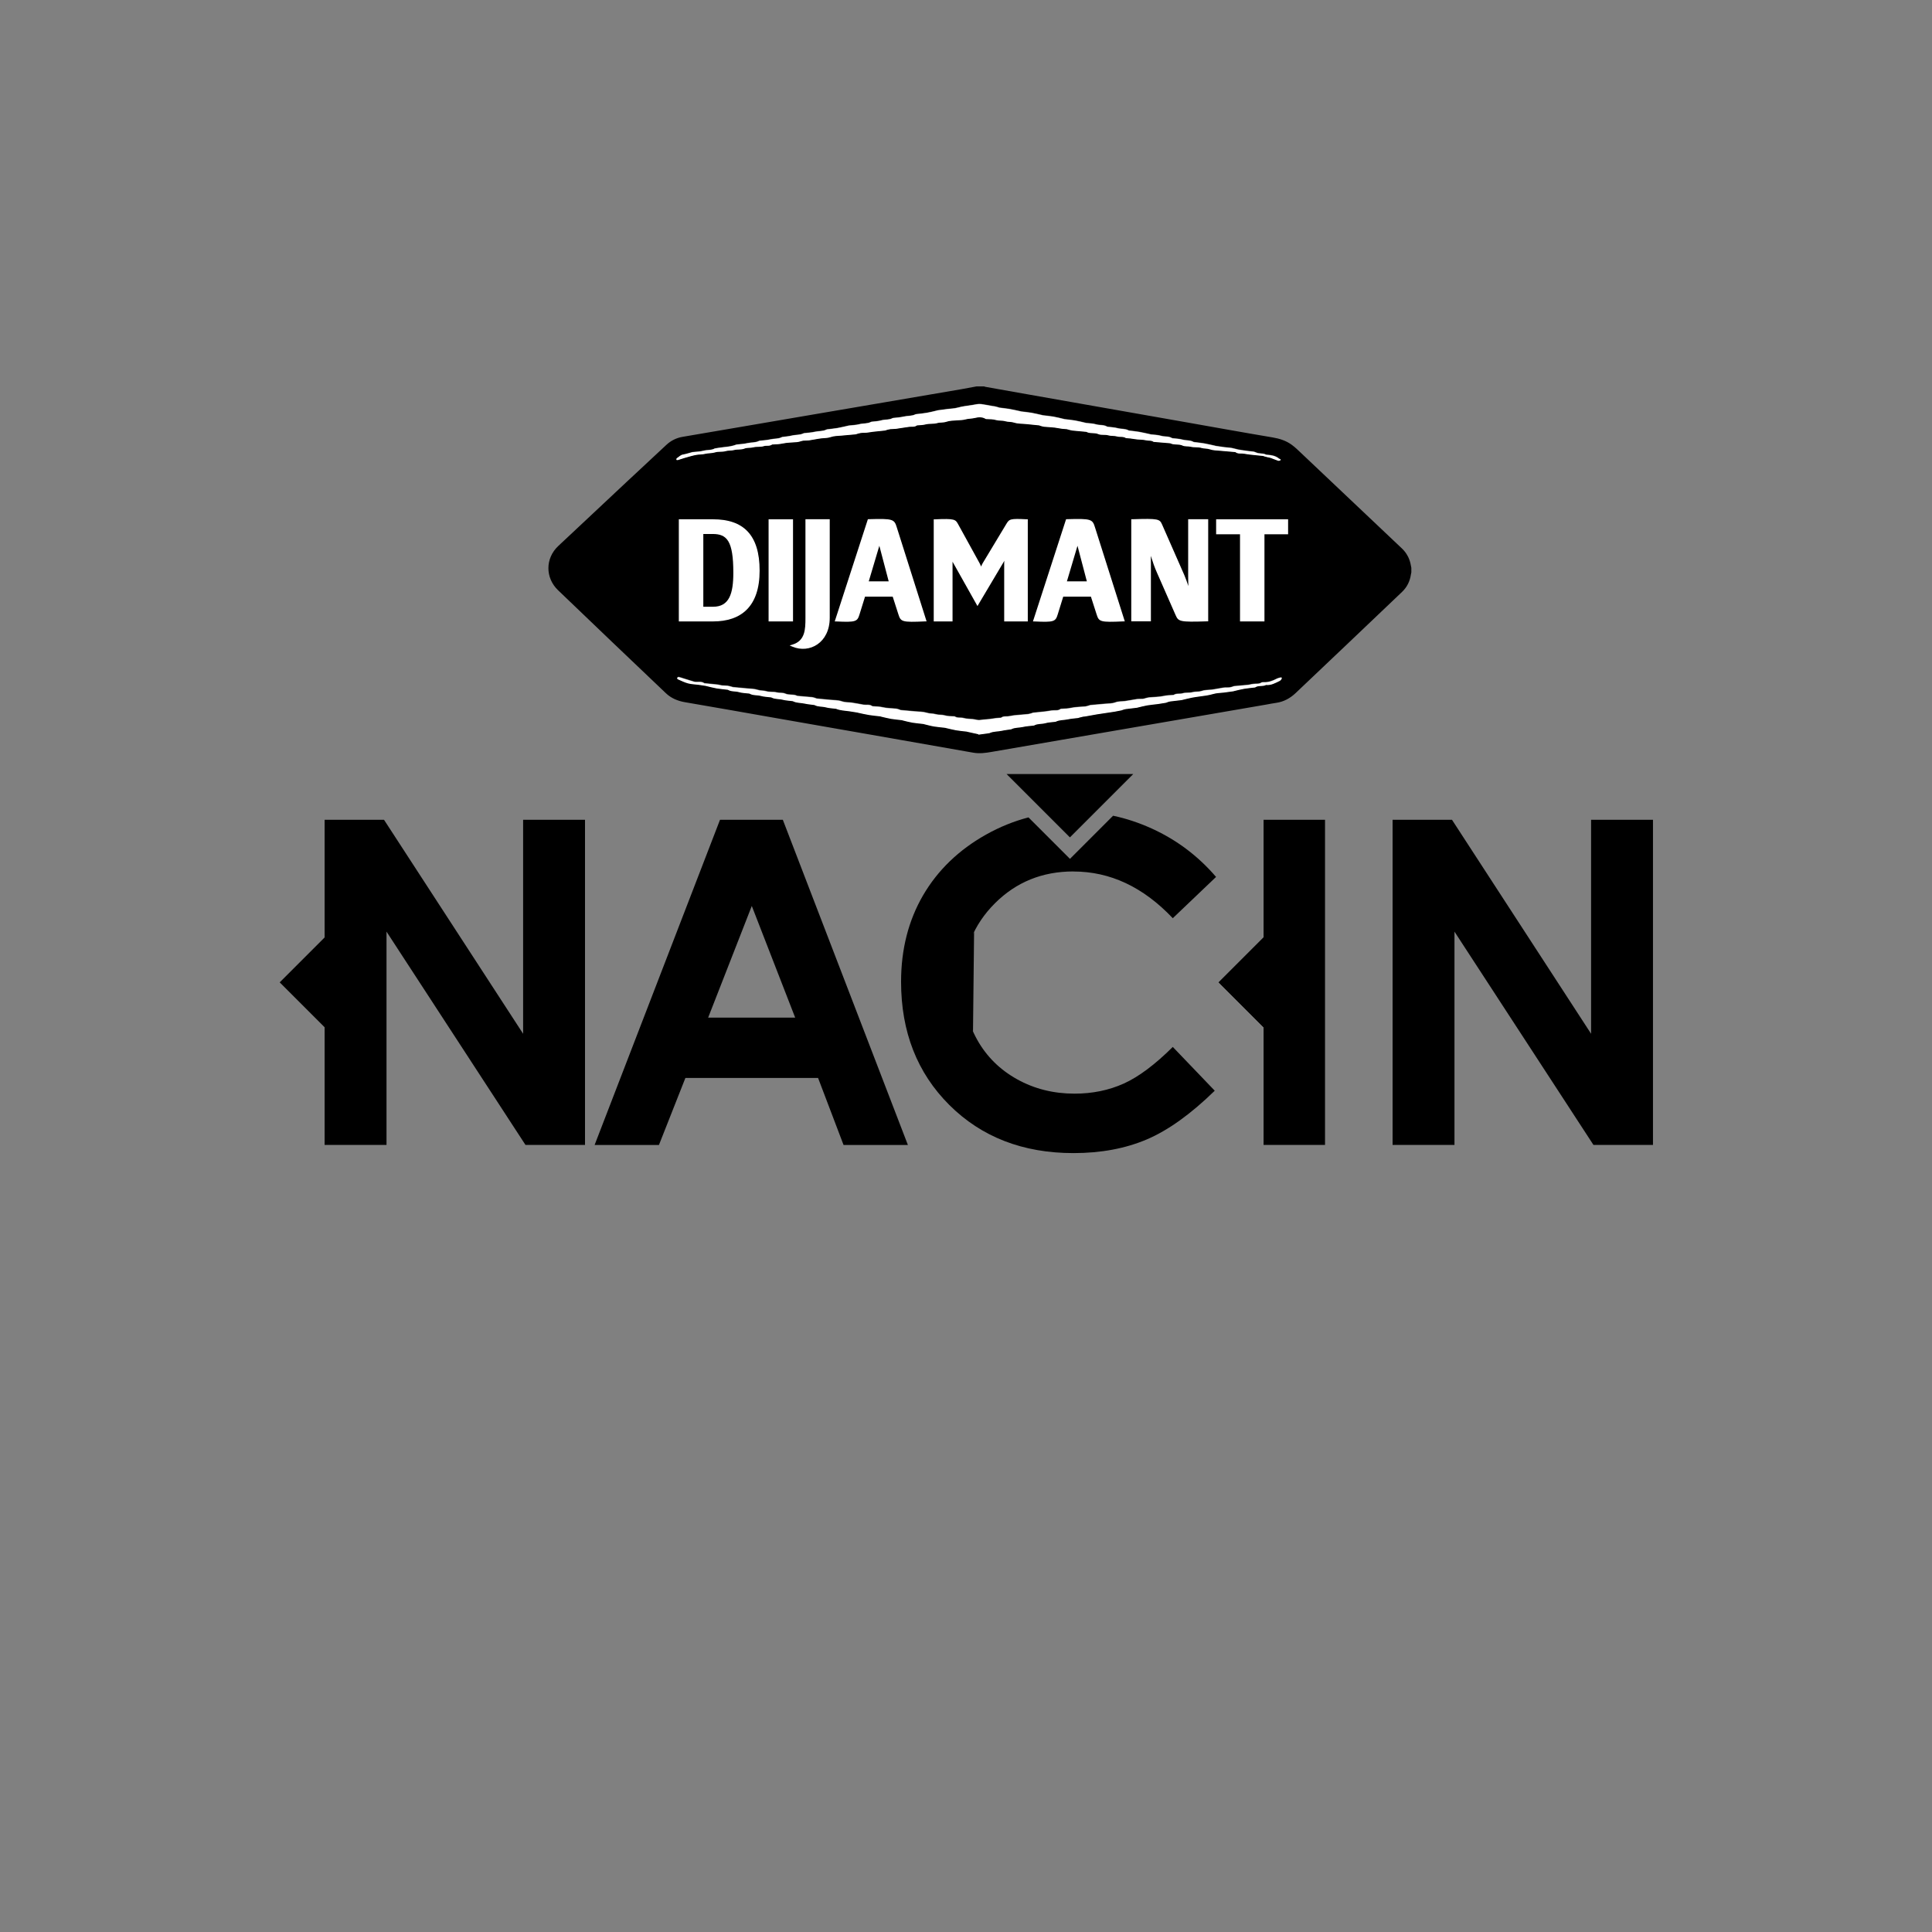 <svg width="200" height="200" viewBox="0 0 200 200" fill="none" xmlns="http://www.w3.org/2000/svg">
<rect x="0" y="0" width="200" height="200" fill="#808080" stroke="none"/>
<g clip-path="url(#clip0_979_696)">
<path d="M101.075 40C101.339 40 101.602 40 101.866 40C101.917 40.015 101.962 40.035 102.013 40.046C103.534 40.314 105.054 40.588 106.58 40.857C109.216 41.323 111.852 41.789 114.487 42.251C117.28 42.742 120.068 43.234 122.861 43.726C125.821 44.248 128.776 44.785 131.742 45.282C132.462 45.403 133.126 45.616 133.708 46.037C134.078 46.301 134.408 46.635 134.743 46.949C138.205 50.224 141.667 53.498 145.123 56.773C145.575 57.204 145.869 57.721 146.011 58.324C146.046 58.476 146.071 58.633 146.102 58.785V59.257C146.087 59.322 146.071 59.383 146.061 59.449C145.96 60.164 145.661 60.777 145.134 61.279C141.464 64.771 137.799 68.269 134.119 71.751C133.556 72.283 132.892 72.648 132.107 72.76C131.777 72.805 131.448 72.871 131.113 72.932C128.7 73.348 126.293 73.763 123.88 74.179C121.477 74.595 119.07 75.005 116.667 75.421C114.335 75.822 112.004 76.222 109.667 76.627C107.335 77.028 104.999 77.428 102.667 77.834C102.033 77.945 101.41 78.031 100.766 77.92C97.274 77.307 93.786 76.693 90.294 76.08C87.03 75.507 83.765 74.939 80.501 74.367C77.287 73.804 74.079 73.231 70.865 72.684C70.135 72.557 69.471 72.268 68.949 71.776C65.208 68.233 61.493 64.665 57.772 61.102C56.434 59.819 56.434 57.802 57.788 56.524C58.801 55.566 59.825 54.618 60.839 53.666C63.556 51.121 66.268 48.566 69 46.037C69.456 45.616 70.024 45.327 70.662 45.221C72.781 44.861 74.9 44.496 77.019 44.136C79.436 43.721 81.854 43.31 84.272 42.894C86.786 42.464 89.3 42.038 91.814 41.607C94.395 41.166 96.975 40.725 99.555 40.284C100.062 40.198 100.563 40.101 101.065 40.005L101.075 40ZM101.293 76.014C101.729 75.953 102.074 75.908 102.424 75.857C102.439 75.857 102.449 75.852 102.459 75.847C102.865 75.659 103.311 75.705 103.736 75.609C104.046 75.538 104.365 75.507 104.679 75.462C104.694 75.462 104.705 75.457 104.715 75.446C105.085 75.259 105.505 75.309 105.896 75.218C106.261 75.132 106.646 75.117 107.021 75.071C107.041 75.071 107.062 75.061 107.077 75.056C107.432 74.858 107.842 74.934 108.217 74.828C108.552 74.732 108.912 74.727 109.261 74.681C109.282 74.681 109.302 74.671 109.317 74.666C109.708 74.473 110.143 74.519 110.554 74.427C110.909 74.352 111.274 74.331 111.639 74.286C111.669 74.286 111.7 74.26 111.73 74.25C111.867 74.215 112.004 74.174 112.141 74.149C112.217 74.133 112.298 74.133 112.374 74.123C112.769 74.052 113.164 73.976 113.56 73.91C113.95 73.845 114.34 73.789 114.731 73.733C114.954 73.698 115.182 73.667 115.405 73.632C115.643 73.591 115.876 73.54 116.115 73.495C116.145 73.49 116.175 73.465 116.206 73.459C116.322 73.424 116.439 73.383 116.561 73.363C116.941 73.312 117.321 73.272 117.706 73.226C117.721 73.226 117.731 73.221 117.747 73.216C118.091 73.135 118.436 73.039 118.786 72.978C119.151 72.912 119.521 72.892 119.891 72.841C120.17 72.805 120.443 72.755 120.717 72.709C120.763 72.704 120.798 72.674 120.844 72.659C120.95 72.628 121.052 72.588 121.158 72.572C121.543 72.522 121.934 72.481 122.324 72.436C122.339 72.436 122.349 72.43 122.364 72.425C122.709 72.344 123.054 72.253 123.404 72.182C123.662 72.126 123.931 72.091 124.194 72.06C124.671 72 125.142 71.939 125.608 71.802C125.958 71.701 126.343 71.706 126.708 71.655C127.043 71.614 127.377 71.564 127.712 71.518C127.737 71.518 127.763 71.498 127.788 71.493C128.128 71.417 128.467 71.325 128.812 71.265C129.177 71.204 129.547 71.173 129.917 71.128C129.932 71.128 129.942 71.128 129.952 71.118C130.292 70.884 130.723 71.062 131.068 70.869C131.595 70.92 132.031 70.671 132.477 70.454C132.558 70.413 132.634 70.327 132.679 70.246C132.73 70.154 132.679 70.084 132.568 70.109C132.421 70.144 132.274 70.18 132.142 70.251C131.721 70.469 131.291 70.621 130.809 70.596C130.733 70.596 130.637 70.596 130.581 70.636C130.399 70.763 130.196 70.748 129.993 70.753C129.861 70.753 129.735 70.773 129.603 70.793C129.476 70.814 129.349 70.859 129.223 70.869C128.736 70.92 128.249 70.955 127.763 71.001C127.712 71.001 127.666 71.041 127.616 71.052C127.499 71.082 127.383 71.128 127.261 71.138C127.063 71.158 126.866 71.133 126.668 71.158C126.257 71.219 125.852 71.315 125.441 71.366C125.086 71.406 124.737 71.381 124.377 71.508C124.093 71.609 123.763 71.543 123.449 71.629C123.125 71.721 122.77 71.645 122.42 71.746C122.131 71.832 121.792 71.716 121.508 71.913C121.488 71.929 121.457 71.924 121.432 71.924C121.112 71.939 120.803 71.949 120.479 72.02C119.992 72.126 119.48 72.121 118.984 72.167C118.877 72.177 118.766 72.207 118.659 72.233C118.548 72.258 118.436 72.309 118.325 72.319C118.117 72.339 117.904 72.319 117.696 72.344C117.28 72.405 116.865 72.501 116.449 72.552C116.125 72.593 115.8 72.557 115.466 72.684C115.131 72.811 114.736 72.795 114.366 72.831C113.874 72.882 113.377 72.917 112.886 72.963C112.84 72.963 112.8 72.993 112.754 73.003C112.622 73.039 112.495 73.089 112.364 73.105C111.872 73.155 111.365 73.15 110.889 73.252C110.569 73.323 110.255 73.333 109.936 73.348C109.88 73.348 109.804 73.348 109.763 73.383C109.586 73.525 109.378 73.5 109.175 73.505C109.069 73.505 108.967 73.515 108.861 73.525C108.648 73.556 108.44 73.596 108.227 73.622C107.802 73.672 107.371 73.708 106.945 73.753C106.91 73.753 106.874 73.784 106.834 73.794C106.702 73.829 106.575 73.88 106.443 73.895C105.952 73.946 105.455 73.987 104.963 74.027C104.943 74.027 104.923 74.037 104.907 74.037C104.715 74.068 104.527 74.113 104.335 74.129C104.106 74.149 103.873 74.098 103.671 74.255C103.635 74.286 103.569 74.281 103.518 74.281C103.25 74.291 102.991 74.326 102.723 74.372C102.307 74.443 101.881 74.443 101.461 74.509C101.222 74.544 100.964 74.438 100.71 74.417C100.386 74.387 100.067 74.392 99.742 74.301C99.453 74.22 99.124 74.331 98.845 74.139C98.825 74.123 98.794 74.129 98.769 74.129C98.445 74.113 98.125 74.129 97.796 74.027C97.502 73.941 97.182 73.997 96.868 73.905C96.574 73.819 96.26 73.86 95.951 73.758C95.56 73.637 95.13 73.647 94.714 73.611C94.227 73.566 93.741 73.525 93.254 73.48C93.203 73.48 93.158 73.439 93.107 73.424C93.001 73.394 92.899 73.348 92.793 73.338C92.326 73.287 91.845 73.297 91.394 73.191C91.064 73.115 90.745 73.11 90.421 73.089C90.37 73.089 90.309 73.084 90.269 73.054C90.091 72.917 89.883 72.937 89.681 72.937C89.574 72.937 89.468 72.937 89.366 72.917C88.956 72.846 88.55 72.76 88.14 72.704C87.805 72.659 87.481 72.694 87.141 72.572C86.776 72.441 86.361 72.461 85.965 72.42C85.499 72.375 85.032 72.334 84.566 72.288C84.52 72.288 84.48 72.253 84.439 72.243C84.323 72.207 84.206 72.162 84.085 72.147C83.583 72.096 83.086 72.06 82.584 72.015C82.564 72.015 82.544 72.015 82.528 72.005C82.138 71.802 81.692 71.959 81.287 71.772C81.038 71.655 80.714 71.726 80.42 71.65C80.065 71.559 79.685 71.64 79.315 71.523C79.046 71.437 78.747 71.483 78.453 71.386C78.093 71.265 77.683 71.275 77.297 71.234C76.826 71.189 76.35 71.148 75.878 71.102C75.838 71.102 75.802 71.077 75.767 71.067C75.615 71.031 75.468 70.981 75.316 70.96C75.128 70.94 74.935 70.95 74.748 70.93C74.596 70.915 74.444 70.854 74.292 70.839C73.851 70.788 73.41 70.753 72.969 70.707C72.943 70.707 72.913 70.702 72.893 70.687C72.7 70.535 72.472 70.565 72.249 70.565C72.122 70.565 71.995 70.575 71.874 70.545C71.483 70.438 71.103 70.312 70.718 70.19C70.566 70.144 70.419 70.089 70.267 70.058C70.221 70.048 70.145 70.099 70.115 70.139C70.1 70.16 70.145 70.261 70.181 70.281C70.536 70.433 70.88 70.606 71.25 70.707C71.595 70.798 71.96 70.803 72.315 70.849C72.558 70.879 72.801 70.925 73.045 70.96C73.095 70.971 73.146 70.986 73.197 70.996C73.531 71.072 73.861 71.168 74.2 71.224C74.57 71.285 74.951 71.315 75.326 71.361C75.346 71.361 75.366 71.366 75.381 71.376C75.726 71.584 76.132 71.498 76.502 71.609C76.841 71.711 77.206 71.711 77.561 71.756C77.581 71.756 77.602 71.761 77.617 71.772C77.977 71.979 78.392 71.898 78.778 72.005C79.112 72.101 79.472 72.106 79.822 72.152C79.842 72.152 79.862 72.162 79.877 72.167C80.237 72.365 80.653 72.299 81.038 72.4C81.368 72.491 81.722 72.496 82.062 72.542C82.082 72.542 82.103 72.552 82.118 72.562C82.498 72.745 82.919 72.709 83.319 72.8C83.644 72.871 83.978 72.897 84.302 72.942C84.318 72.942 84.328 72.947 84.338 72.953C84.698 73.155 85.114 73.084 85.499 73.186C85.833 73.277 86.193 73.287 86.543 73.333C86.558 73.333 86.568 73.338 86.578 73.343C87.014 73.52 87.476 73.525 87.932 73.591C88.221 73.632 88.51 73.682 88.799 73.728C88.814 73.728 88.824 73.738 88.834 73.743C89.219 73.824 89.605 73.916 89.995 73.981C90.375 74.042 90.755 74.073 91.14 74.118C91.166 74.118 91.191 74.133 91.216 74.144C91.561 74.225 91.906 74.316 92.255 74.377C92.626 74.438 93.006 74.468 93.381 74.514C93.406 74.514 93.431 74.534 93.457 74.539C93.796 74.62 94.131 74.711 94.476 74.772C94.856 74.838 95.236 74.864 95.621 74.909C95.647 74.909 95.672 74.929 95.697 74.934C96.037 75.016 96.376 75.107 96.716 75.168C97.096 75.234 97.476 75.259 97.862 75.304C97.882 75.304 97.897 75.315 97.917 75.32C98.272 75.401 98.622 75.497 98.977 75.558C99.342 75.619 99.712 75.649 100.082 75.695C100.107 75.695 100.133 75.71 100.158 75.715C100.568 75.806 100.979 75.903 101.308 75.974L101.293 76.014ZM132.543 47.659C132.558 47.618 132.578 47.583 132.593 47.542C132.533 47.517 132.467 47.497 132.416 47.456C132.066 47.172 131.645 47.091 131.21 47.061C131.159 47.061 131.098 47.061 131.052 47.035C130.728 46.863 130.348 46.98 130.008 46.807C129.795 46.696 129.517 46.716 129.263 46.676C128.771 46.595 128.275 46.564 127.788 46.417C127.459 46.316 127.094 46.321 126.744 46.27C126.44 46.23 126.141 46.184 125.837 46.138C125.816 46.138 125.801 46.123 125.781 46.118C125.411 46.037 125.036 45.946 124.661 45.88C124.316 45.819 123.961 45.789 123.616 45.743C123.596 45.743 123.576 45.738 123.561 45.728C123.211 45.525 122.8 45.596 122.42 45.489C122.086 45.398 121.726 45.388 121.376 45.343C121.356 45.343 121.335 45.332 121.32 45.322C120.976 45.109 120.57 45.206 120.2 45.094C119.86 44.993 119.495 44.993 119.141 44.947C119.115 44.947 119.09 44.932 119.065 44.927C118.695 44.846 118.319 44.755 117.944 44.689C117.6 44.628 117.245 44.597 116.9 44.552C116.88 44.552 116.86 44.547 116.844 44.537C116.49 44.334 116.084 44.405 115.704 44.303C115.369 44.212 115.01 44.202 114.66 44.156C114.64 44.156 114.619 44.146 114.604 44.136C114.259 43.928 113.854 44.014 113.484 43.908C113.144 43.807 112.779 43.807 112.424 43.761C112.404 43.761 112.389 43.751 112.369 43.746C112.009 43.665 111.654 43.569 111.289 43.508C110.929 43.447 110.564 43.416 110.204 43.371C110.179 43.371 110.154 43.356 110.128 43.35C109.768 43.269 109.414 43.173 109.049 43.107C108.689 43.046 108.324 43.016 107.964 42.97C107.939 42.97 107.913 42.955 107.888 42.95C107.523 42.869 107.158 42.778 106.788 42.712C106.438 42.651 106.078 42.621 105.723 42.575C105.698 42.575 105.673 42.56 105.647 42.555C105.267 42.474 104.892 42.382 104.507 42.316C104.162 42.256 103.812 42.225 103.463 42.18C103.427 42.18 103.392 42.149 103.351 42.139C103.224 42.104 103.103 42.068 102.976 42.043C102.9 42.028 102.819 42.023 102.743 42.012C102.353 41.946 101.967 41.86 101.577 41.81C101.268 41.769 100.969 41.86 100.67 41.906C100.163 41.982 99.656 42.033 99.159 42.175C98.815 42.271 98.439 42.276 98.08 42.322C97.74 42.367 97.395 42.413 97.056 42.458C97.035 42.458 97.02 42.474 97 42.479C96.655 42.56 96.311 42.651 95.961 42.712C95.591 42.778 95.211 42.808 94.836 42.854C94.815 42.854 94.795 42.864 94.78 42.869C94.4 43.067 93.964 43.006 93.563 43.102C93.203 43.188 92.828 43.203 92.463 43.249C92.443 43.249 92.423 43.259 92.408 43.264C92.048 43.467 91.632 43.381 91.247 43.492C90.922 43.589 90.568 43.594 90.223 43.639C90.203 43.639 90.182 43.65 90.167 43.66C89.797 43.857 89.376 43.786 88.986 43.888C88.626 43.984 88.241 43.989 87.866 44.035C87.846 44.035 87.83 44.045 87.81 44.05C87.445 44.131 87.08 44.222 86.71 44.288C86.361 44.349 86.001 44.38 85.646 44.425C85.62 44.425 85.595 44.435 85.57 44.445C85.19 44.643 84.754 44.582 84.353 44.678C83.993 44.765 83.618 44.775 83.253 44.821C83.233 44.821 83.213 44.831 83.198 44.836C82.812 45.028 82.381 44.972 81.981 45.069C81.662 45.15 81.327 45.165 80.998 45.216C80.982 45.216 80.972 45.221 80.962 45.226C80.582 45.429 80.151 45.368 79.746 45.464C79.386 45.55 79.011 45.56 78.646 45.606C78.625 45.606 78.605 45.616 78.59 45.621C78.21 45.819 77.779 45.758 77.373 45.855C77.013 45.941 76.638 45.951 76.273 45.996C76.253 45.996 76.233 46.007 76.218 46.012C75.827 46.164 75.417 46.219 75.001 46.26C74.677 46.29 74.358 46.351 74.033 46.397C74.018 46.397 74.008 46.402 73.998 46.407C73.643 46.61 73.232 46.539 72.857 46.635C72.482 46.736 72.082 46.736 71.696 46.782C71.681 46.782 71.671 46.787 71.656 46.792C71.341 46.873 71.032 46.98 70.718 47.035C70.444 47.081 70.282 47.294 70.069 47.421C70.034 47.441 70.039 47.522 70.029 47.578C70.079 47.588 70.13 47.613 70.176 47.598C70.414 47.527 70.647 47.441 70.885 47.375C71.286 47.264 71.681 47.137 72.087 47.061C72.386 47.005 72.69 47.035 72.999 46.954C73.339 46.868 73.698 46.914 74.053 46.797C74.393 46.691 74.773 46.782 75.138 46.671C75.412 46.59 75.711 46.635 76.005 46.559C76.355 46.463 76.735 46.559 77.1 46.402C77.363 46.295 77.683 46.361 77.987 46.28C78.342 46.189 78.722 46.27 79.092 46.154C79.355 46.072 79.67 46.184 79.928 45.996C79.959 45.976 80.004 45.981 80.045 45.981C80.369 45.966 80.688 45.956 81.018 45.885C81.504 45.779 82.016 45.783 82.513 45.738C82.615 45.728 82.716 45.702 82.817 45.677C82.934 45.647 83.05 45.601 83.172 45.586C83.375 45.566 83.583 45.586 83.78 45.555C84.206 45.495 84.622 45.398 85.048 45.348C85.367 45.307 85.686 45.332 86.011 45.216C86.355 45.094 86.756 45.104 87.131 45.064C87.618 45.013 88.104 44.978 88.591 44.932C88.636 44.932 88.677 44.902 88.723 44.891C88.859 44.856 88.996 44.81 89.133 44.79C89.321 44.77 89.513 44.785 89.706 44.765C89.929 44.744 90.152 44.694 90.38 44.668C90.801 44.618 91.222 44.582 91.642 44.537C91.678 44.537 91.713 44.506 91.754 44.496C91.896 44.461 92.038 44.415 92.185 44.395C92.372 44.374 92.565 44.395 92.752 44.364C93.213 44.303 93.675 44.212 94.136 44.156C94.4 44.126 94.678 44.202 94.917 44.02C94.942 43.999 94.993 43.999 95.033 43.999C95.312 43.989 95.586 43.969 95.865 43.898C96.24 43.807 96.64 43.883 97.03 43.771C97.335 43.685 97.664 43.746 97.988 43.629C98.343 43.503 98.744 43.513 99.124 43.482C99.397 43.457 99.661 43.467 99.94 43.391C100.264 43.3 100.614 43.32 100.954 43.234C101.293 43.148 101.699 43.117 102.043 43.335C102.079 43.356 102.135 43.356 102.18 43.356C102.5 43.371 102.814 43.356 103.133 43.457C103.432 43.548 103.762 43.482 104.081 43.579C104.37 43.665 104.684 43.619 104.999 43.721C105.399 43.847 105.845 43.827 106.276 43.873C106.712 43.918 107.143 43.959 107.579 44.004C107.614 44.004 107.65 44.035 107.69 44.045C107.822 44.08 107.949 44.131 108.08 44.146C108.572 44.197 109.079 44.192 109.555 44.293C109.844 44.354 110.123 44.374 110.407 44.395C110.463 44.395 110.519 44.425 110.579 44.435C110.731 44.471 110.878 44.521 111.03 44.542C111.502 44.592 111.978 44.633 112.45 44.673C112.465 44.673 112.475 44.673 112.49 44.684C112.87 44.891 113.306 44.734 113.712 44.912C114.016 45.049 114.401 44.932 114.751 45.038C115.035 45.125 115.354 45.059 115.658 45.155C115.947 45.241 116.287 45.13 116.571 45.322C116.586 45.332 116.611 45.327 116.626 45.327C116.905 45.343 117.179 45.368 117.458 45.424C117.863 45.505 118.289 45.464 118.7 45.56C118.928 45.616 119.186 45.54 119.404 45.697C119.45 45.733 119.531 45.723 119.597 45.728C120.104 45.773 120.611 45.814 121.117 45.855C121.138 45.855 121.158 45.855 121.173 45.865C121.569 46.067 122.025 45.905 122.435 46.098C122.679 46.209 122.993 46.143 123.282 46.219C123.642 46.311 124.032 46.23 124.407 46.346C124.671 46.427 124.96 46.382 125.249 46.483C125.588 46.605 125.978 46.6 126.349 46.635C126.85 46.686 127.347 46.721 127.849 46.767C127.874 46.767 127.905 46.767 127.925 46.787C128.123 46.949 128.361 46.909 128.589 46.919C128.675 46.919 128.761 46.929 128.842 46.944C129.045 46.975 129.253 47.015 129.456 47.035C129.897 47.086 130.338 47.122 130.779 47.172C130.824 47.172 130.865 47.208 130.905 47.218C131.032 47.254 131.154 47.284 131.28 47.314C131.377 47.34 131.473 47.35 131.564 47.38C131.823 47.477 132.076 47.583 132.335 47.669C132.396 47.689 132.482 47.644 132.558 47.629L132.543 47.659Z" fill="black"/>
<path d="M101.294 76.014C100.964 75.938 100.554 75.847 100.143 75.756C100.118 75.751 100.092 75.741 100.067 75.736C99.697 75.69 99.327 75.665 98.962 75.599C98.607 75.538 98.257 75.442 97.903 75.361C97.882 75.361 97.867 75.345 97.847 75.345C97.467 75.3 97.081 75.269 96.701 75.209C96.356 75.153 96.022 75.056 95.682 74.975C95.657 74.97 95.632 74.955 95.606 74.95C95.226 74.904 94.841 74.874 94.461 74.813C94.116 74.757 93.782 74.661 93.442 74.58C93.417 74.575 93.391 74.56 93.366 74.555C92.991 74.509 92.616 74.479 92.241 74.418C91.891 74.357 91.546 74.266 91.201 74.185C91.176 74.18 91.151 74.164 91.126 74.159C90.745 74.114 90.36 74.083 89.98 74.022C89.59 73.962 89.21 73.865 88.819 73.784C88.804 73.784 88.794 73.774 88.784 73.769C88.495 73.723 88.206 73.673 87.917 73.632C87.461 73.566 86.999 73.561 86.564 73.384C86.553 73.384 86.538 73.374 86.528 73.374C86.178 73.328 85.823 73.318 85.484 73.227C85.099 73.125 84.683 73.191 84.323 72.993C84.313 72.988 84.298 72.983 84.288 72.983C83.958 72.938 83.624 72.912 83.304 72.841C82.904 72.75 82.483 72.791 82.103 72.603C82.088 72.593 82.067 72.588 82.047 72.583C81.708 72.537 81.353 72.527 81.023 72.441C80.638 72.34 80.228 72.405 79.862 72.208C79.847 72.198 79.827 72.192 79.807 72.192C79.457 72.147 79.097 72.142 78.763 72.046C78.377 71.939 77.962 72.02 77.602 71.812C77.587 71.802 77.566 71.797 77.546 71.797C77.191 71.751 76.821 71.751 76.487 71.65C76.117 71.539 75.711 71.625 75.367 71.417C75.351 71.407 75.331 71.402 75.311 71.402C74.936 71.356 74.561 71.326 74.185 71.265C73.846 71.209 73.516 71.113 73.182 71.037C73.131 71.027 73.08 71.006 73.03 71.001C72.786 70.961 72.543 70.92 72.3 70.89C71.945 70.844 71.58 70.839 71.235 70.748C70.865 70.652 70.521 70.474 70.166 70.322C70.125 70.307 70.085 70.206 70.1 70.18C70.13 70.135 70.206 70.089 70.252 70.099C70.404 70.129 70.551 70.185 70.703 70.231C71.088 70.347 71.474 70.474 71.859 70.586C71.975 70.616 72.107 70.606 72.234 70.606C72.457 70.606 72.685 70.581 72.878 70.728C72.898 70.743 72.928 70.748 72.954 70.748C73.395 70.793 73.836 70.829 74.277 70.88C74.429 70.895 74.581 70.956 74.733 70.971C74.92 70.991 75.113 70.976 75.301 71.001C75.453 71.022 75.6 71.067 75.752 71.108C75.787 71.118 75.828 71.138 75.863 71.143C76.335 71.189 76.811 71.229 77.282 71.275C77.673 71.316 78.078 71.305 78.438 71.427C78.732 71.528 79.026 71.483 79.3 71.564C79.67 71.681 80.055 71.594 80.405 71.691C80.699 71.767 81.018 71.696 81.272 71.812C81.677 72 82.128 71.843 82.513 72.046C82.529 72.056 82.554 72.056 82.569 72.056C83.071 72.096 83.568 72.137 84.07 72.187C84.191 72.198 84.303 72.248 84.424 72.284C84.47 72.299 84.511 72.324 84.551 72.329C85.017 72.375 85.484 72.415 85.95 72.461C86.346 72.502 86.761 72.481 87.126 72.613C87.466 72.735 87.795 72.704 88.125 72.745C88.535 72.801 88.941 72.887 89.351 72.958C89.453 72.973 89.559 72.973 89.666 72.978C89.868 72.978 90.076 72.963 90.254 73.095C90.289 73.125 90.355 73.125 90.406 73.13C90.73 73.15 91.049 73.15 91.379 73.232C91.83 73.338 92.312 73.328 92.778 73.379C92.884 73.389 92.991 73.434 93.092 73.465C93.143 73.48 93.189 73.516 93.239 73.52C93.726 73.566 94.212 73.607 94.699 73.652C95.115 73.693 95.546 73.678 95.936 73.799C96.25 73.901 96.564 73.86 96.853 73.946C97.168 74.038 97.487 73.982 97.781 74.068C98.105 74.164 98.43 74.149 98.754 74.169C98.779 74.169 98.815 74.169 98.83 74.18C99.109 74.372 99.438 74.261 99.727 74.342C100.052 74.433 100.371 74.428 100.695 74.458C100.949 74.479 101.207 74.59 101.446 74.549C101.866 74.484 102.292 74.484 102.708 74.413C102.971 74.367 103.235 74.332 103.504 74.321C103.554 74.321 103.62 74.321 103.656 74.296C103.858 74.139 104.092 74.185 104.32 74.169C104.512 74.154 104.705 74.109 104.892 74.078C104.913 74.078 104.933 74.068 104.948 74.068C105.44 74.022 105.937 73.987 106.428 73.936C106.56 73.921 106.692 73.87 106.819 73.835C106.854 73.825 106.89 73.799 106.93 73.794C107.356 73.749 107.787 73.708 108.213 73.662C108.425 73.637 108.633 73.597 108.846 73.566C108.948 73.551 109.054 73.546 109.16 73.546C109.363 73.541 109.571 73.566 109.748 73.424C109.789 73.394 109.86 73.394 109.921 73.389C110.24 73.374 110.554 73.363 110.874 73.292C111.355 73.186 111.857 73.196 112.349 73.145C112.48 73.13 112.612 73.08 112.739 73.044C112.785 73.034 112.825 73.004 112.871 73.004C113.362 72.958 113.859 72.922 114.351 72.872C114.721 72.836 115.111 72.852 115.451 72.725C115.785 72.598 116.105 72.633 116.434 72.593C116.85 72.537 117.265 72.441 117.681 72.385C117.889 72.355 118.102 72.38 118.31 72.36C118.421 72.35 118.533 72.304 118.644 72.274C118.751 72.248 118.857 72.218 118.969 72.208C119.47 72.162 119.977 72.167 120.464 72.061C120.783 71.99 121.098 71.98 121.417 71.964C121.442 71.964 121.478 71.964 121.493 71.954C121.777 71.762 122.116 71.878 122.405 71.787C122.75 71.681 123.105 71.757 123.434 71.67C123.749 71.584 124.078 71.65 124.362 71.549C124.717 71.422 125.071 71.447 125.426 71.407C125.837 71.356 126.242 71.255 126.653 71.199C126.846 71.169 127.048 71.199 127.246 71.179C127.368 71.169 127.484 71.123 127.601 71.093C127.652 71.077 127.697 71.047 127.748 71.042C128.234 70.996 128.721 70.956 129.208 70.91C129.334 70.895 129.461 70.854 129.588 70.834C129.715 70.814 129.846 70.799 129.978 70.793C130.181 70.793 130.384 70.804 130.566 70.677C130.622 70.636 130.718 70.636 130.794 70.636C131.276 70.662 131.707 70.51 132.127 70.292C132.259 70.221 132.411 70.185 132.553 70.15C132.66 70.124 132.715 70.195 132.665 70.287C132.619 70.368 132.548 70.454 132.462 70.495C132.016 70.712 131.58 70.966 131.053 70.91C130.703 71.103 130.277 70.925 129.938 71.159C129.927 71.163 129.912 71.169 129.902 71.169C129.532 71.214 129.162 71.245 128.797 71.305C128.452 71.366 128.113 71.453 127.773 71.534C127.748 71.539 127.722 71.554 127.697 71.559C127.363 71.605 127.028 71.655 126.694 71.696C126.323 71.741 125.943 71.736 125.594 71.843C125.127 71.98 124.656 72.04 124.179 72.101C123.916 72.137 123.652 72.172 123.389 72.223C123.039 72.294 122.699 72.385 122.35 72.466C122.334 72.466 122.324 72.476 122.309 72.476C121.919 72.522 121.533 72.562 121.143 72.613C121.037 72.628 120.93 72.669 120.829 72.699C120.783 72.715 120.748 72.745 120.702 72.75C120.428 72.796 120.15 72.841 119.876 72.882C119.506 72.933 119.136 72.958 118.771 73.019C118.421 73.08 118.076 73.176 117.732 73.257C117.717 73.257 117.706 73.267 117.691 73.267C117.311 73.313 116.926 73.353 116.546 73.404C116.424 73.419 116.307 73.465 116.191 73.5C116.16 73.51 116.13 73.531 116.1 73.536C115.861 73.581 115.628 73.632 115.39 73.673C115.167 73.713 114.944 73.739 114.716 73.774C114.326 73.835 113.935 73.891 113.545 73.951C113.15 74.017 112.754 74.093 112.359 74.164C112.283 74.18 112.202 74.174 112.126 74.19C111.989 74.22 111.852 74.255 111.715 74.291C111.685 74.301 111.654 74.321 111.624 74.326C111.264 74.372 110.894 74.392 110.539 74.468C110.129 74.56 109.693 74.514 109.302 74.707C109.287 74.717 109.267 74.722 109.247 74.722C108.897 74.767 108.537 74.773 108.202 74.869C107.827 74.975 107.417 74.899 107.062 75.097C107.047 75.107 107.026 75.112 107.006 75.112C106.631 75.158 106.251 75.173 105.881 75.259C105.491 75.35 105.07 75.3 104.7 75.487C104.69 75.492 104.674 75.497 104.664 75.502C104.35 75.553 104.031 75.579 103.722 75.65C103.301 75.746 102.85 75.7 102.444 75.888C102.434 75.893 102.419 75.898 102.409 75.898C102.059 75.944 101.714 75.994 101.278 76.055L101.294 76.014Z" fill="white"/>
<path d="M132.543 47.659C132.467 47.674 132.386 47.72 132.32 47.7C132.061 47.614 131.808 47.502 131.549 47.411C131.458 47.375 131.362 47.365 131.265 47.345C131.139 47.315 131.012 47.284 130.89 47.249C130.845 47.239 130.804 47.208 130.764 47.203C130.323 47.157 129.882 47.117 129.441 47.066C129.233 47.046 129.03 47.005 128.827 46.975C128.741 46.965 128.66 46.955 128.574 46.95C128.346 46.944 128.113 46.98 127.91 46.818C127.89 46.803 127.859 46.803 127.834 46.797C127.332 46.752 126.835 46.716 126.334 46.666C125.963 46.63 125.578 46.635 125.234 46.514C124.945 46.412 124.656 46.458 124.392 46.377C124.017 46.26 123.627 46.341 123.267 46.25C122.978 46.179 122.664 46.245 122.42 46.128C122.01 45.936 121.554 46.098 121.158 45.895C121.143 45.885 121.118 45.885 121.102 45.885C120.596 45.845 120.089 45.799 119.582 45.758C119.516 45.753 119.435 45.758 119.389 45.728C119.171 45.571 118.918 45.647 118.685 45.591C118.274 45.49 117.848 45.53 117.443 45.454C117.164 45.398 116.89 45.378 116.611 45.358C116.591 45.358 116.566 45.358 116.556 45.353C116.272 45.16 115.932 45.272 115.643 45.186C115.334 45.094 115.02 45.155 114.736 45.069C114.386 44.963 113.996 45.074 113.697 44.942C113.291 44.76 112.85 44.922 112.475 44.714C112.465 44.709 112.45 44.709 112.435 44.704C111.963 44.658 111.487 44.623 111.015 44.572C110.863 44.557 110.716 44.501 110.564 44.466C110.509 44.451 110.453 44.425 110.392 44.425C110.108 44.41 109.824 44.385 109.54 44.324C109.059 44.223 108.557 44.228 108.065 44.177C107.934 44.162 107.807 44.111 107.675 44.076C107.64 44.065 107.604 44.04 107.564 44.035C107.128 43.989 106.697 43.949 106.261 43.903C105.835 43.858 105.384 43.883 104.984 43.751C104.669 43.65 104.355 43.695 104.066 43.609C103.747 43.513 103.417 43.574 103.118 43.488C102.799 43.391 102.485 43.401 102.165 43.386C102.12 43.386 102.064 43.386 102.028 43.366C101.684 43.148 101.278 43.178 100.939 43.265C100.599 43.351 100.249 43.33 99.925 43.422C99.651 43.503 99.382 43.488 99.109 43.513C98.729 43.548 98.323 43.538 97.973 43.66C97.649 43.776 97.32 43.711 97.015 43.802C96.625 43.913 96.225 43.837 95.85 43.929C95.571 43.995 95.297 44.02 95.018 44.03C94.978 44.03 94.932 44.03 94.902 44.05C94.663 44.233 94.385 44.152 94.121 44.187C93.66 44.243 93.198 44.334 92.737 44.395C92.55 44.42 92.357 44.4 92.17 44.425C92.023 44.441 91.881 44.491 91.739 44.527C91.703 44.537 91.668 44.562 91.627 44.567C91.207 44.613 90.786 44.653 90.365 44.699C90.142 44.724 89.919 44.775 89.691 44.795C89.503 44.816 89.311 44.795 89.118 44.821C88.981 44.836 88.844 44.887 88.707 44.922C88.662 44.932 88.621 44.958 88.576 44.963C88.089 45.008 87.603 45.044 87.116 45.094C86.741 45.13 86.346 45.12 85.996 45.246C85.671 45.363 85.352 45.338 85.033 45.378C84.607 45.429 84.191 45.525 83.765 45.586C83.563 45.617 83.36 45.596 83.157 45.617C83.035 45.627 82.924 45.677 82.802 45.708C82.701 45.733 82.6 45.758 82.498 45.769C81.996 45.814 81.49 45.809 81.003 45.916C80.673 45.986 80.359 45.997 80.03 46.012C79.989 46.012 79.944 46.007 79.913 46.027C79.655 46.215 79.34 46.098 79.077 46.184C78.707 46.301 78.327 46.215 77.972 46.311C77.673 46.392 77.348 46.326 77.085 46.433C76.715 46.585 76.34 46.493 75.99 46.59C75.696 46.671 75.392 46.62 75.123 46.701C74.758 46.813 74.378 46.721 74.038 46.828C73.683 46.94 73.319 46.899 72.984 46.985C72.675 47.066 72.371 47.036 72.072 47.092C71.666 47.168 71.266 47.294 70.87 47.406C70.632 47.472 70.399 47.563 70.161 47.629C70.12 47.639 70.064 47.614 70.014 47.608C70.029 47.553 70.024 47.472 70.054 47.451C70.267 47.32 70.429 47.112 70.703 47.066C71.022 47.01 71.332 46.909 71.641 46.823C71.656 46.823 71.666 46.818 71.681 46.813C72.072 46.767 72.467 46.767 72.842 46.666C73.222 46.564 73.628 46.635 73.983 46.438C73.993 46.433 74.008 46.428 74.018 46.428C74.337 46.382 74.662 46.321 74.986 46.291C75.402 46.25 75.812 46.194 76.203 46.042C76.223 46.037 76.238 46.027 76.258 46.027C76.629 45.981 77.004 45.971 77.358 45.885C77.764 45.789 78.195 45.85 78.575 45.652C78.59 45.642 78.61 45.637 78.631 45.637C79.001 45.591 79.376 45.581 79.731 45.495C80.136 45.398 80.567 45.459 80.947 45.257C80.957 45.252 80.972 45.246 80.983 45.246C81.312 45.201 81.647 45.181 81.966 45.099C82.366 44.998 82.802 45.059 83.183 44.866C83.198 44.856 83.218 44.851 83.238 44.851C83.608 44.806 83.983 44.795 84.338 44.709C84.744 44.613 85.175 44.674 85.555 44.476C85.575 44.466 85.605 44.461 85.631 44.456C85.986 44.41 86.346 44.38 86.695 44.319C87.065 44.253 87.43 44.162 87.795 44.081C87.815 44.081 87.831 44.065 87.851 44.065C88.226 44.02 88.611 44.015 88.971 43.918C89.361 43.817 89.782 43.888 90.152 43.69C90.167 43.68 90.188 43.675 90.208 43.67C90.547 43.624 90.902 43.619 91.232 43.523C91.617 43.411 92.033 43.498 92.393 43.295C92.408 43.285 92.428 43.28 92.448 43.28C92.818 43.234 93.194 43.219 93.548 43.133C93.954 43.036 94.385 43.097 94.765 42.9C94.78 42.889 94.8 42.884 94.821 42.884C95.196 42.839 95.571 42.808 95.946 42.742C96.296 42.682 96.64 42.59 96.985 42.509C97.005 42.509 97.02 42.494 97.041 42.489C97.38 42.443 97.725 42.398 98.065 42.352C98.424 42.306 98.8 42.306 99.144 42.205C99.641 42.063 100.148 42.018 100.655 41.937C100.959 41.891 101.258 41.8 101.562 41.84C101.952 41.891 102.343 41.977 102.728 42.043C102.804 42.058 102.885 42.058 102.961 42.073C103.088 42.104 103.209 42.134 103.336 42.17C103.372 42.18 103.407 42.205 103.448 42.21C103.797 42.256 104.147 42.291 104.492 42.347C104.872 42.413 105.252 42.504 105.632 42.585C105.658 42.59 105.683 42.606 105.708 42.606C106.063 42.651 106.423 42.682 106.773 42.742C107.143 42.808 107.508 42.9 107.873 42.981C107.898 42.986 107.923 42.996 107.949 43.001C108.309 43.047 108.674 43.077 109.034 43.138C109.399 43.199 109.753 43.295 110.113 43.381C110.139 43.386 110.164 43.396 110.189 43.401C110.549 43.447 110.914 43.477 111.274 43.538C111.634 43.599 111.994 43.695 112.354 43.776C112.374 43.776 112.389 43.792 112.409 43.792C112.764 43.837 113.134 43.837 113.469 43.939C113.839 44.05 114.244 43.964 114.589 44.167C114.604 44.177 114.625 44.182 114.645 44.187C114.995 44.233 115.349 44.243 115.689 44.334C116.064 44.435 116.475 44.37 116.829 44.567C116.845 44.577 116.865 44.582 116.885 44.582C117.235 44.628 117.585 44.658 117.929 44.719C118.304 44.785 118.675 44.876 119.05 44.958C119.075 44.963 119.1 44.978 119.126 44.978C119.48 45.023 119.85 45.023 120.185 45.125C120.555 45.236 120.961 45.145 121.305 45.353C121.32 45.363 121.341 45.368 121.361 45.373C121.711 45.419 122.071 45.424 122.405 45.52C122.78 45.622 123.191 45.551 123.546 45.758C123.561 45.769 123.581 45.774 123.601 45.774C123.951 45.819 124.301 45.85 124.646 45.91C125.021 45.976 125.391 46.068 125.766 46.149C125.786 46.149 125.801 46.164 125.822 46.169C126.126 46.215 126.425 46.26 126.729 46.301C127.079 46.346 127.439 46.341 127.773 46.448C128.26 46.6 128.756 46.63 129.248 46.706C129.496 46.747 129.78 46.727 129.993 46.838C130.333 47.016 130.713 46.899 131.037 47.066C131.083 47.092 131.139 47.087 131.195 47.092C131.63 47.117 132.046 47.198 132.401 47.487C132.452 47.527 132.517 47.543 132.578 47.573C132.558 47.614 132.543 47.649 132.528 47.69L132.543 47.659Z" fill="white"/>
<path d="M101.131 72.866L71.854 68.892C71.737 68.867 70.83 68.486 70.728 68.421L59.861 60.376C59.41 60.011 59.156 59.52 59.161 58.998C59.161 58.475 59.42 57.984 59.881 57.619L70.743 49.747C70.845 49.676 71.742 49.306 71.859 49.286L101.146 45.413C101.146 45.413 101.744 45.413 101.775 45.413L131.058 49.417C131.174 49.443 132.066 49.818 132.168 49.884L142.969 57.791C143.42 58.156 143.674 58.643 143.674 59.165C143.674 59.687 143.426 60.173 142.964 60.544L132.168 68.492C132.066 68.562 131.159 68.943 131.037 68.963C131.037 68.963 101.755 72.866 101.75 72.866C101.724 72.866 101.638 72.866 101.542 72.866C101.369 72.866 101.162 72.866 101.131 72.866Z" fill="black"/>
<path d="M73.816 64.33H70.272V53.757H73.816C76.938 53.757 78.636 55.349 78.636 59.074C78.636 62.8 76.715 64.33 73.816 64.33ZM73.775 55.278H72.807V62.81H73.821C75.498 62.81 75.914 61.441 75.914 59.297C75.914 56.002 75.265 55.278 73.78 55.278H73.775Z" fill="white"/>
<path d="M82.093 53.757H79.564V64.33H82.093V53.757Z" fill="white"/>
<path d="M83.38 63.956V53.752H85.894V63.956C85.894 66.551 83.791 67.681 82.042 66.946L81.743 66.819L82.052 66.723C83.345 66.318 83.38 65.162 83.38 63.956Z" fill="white"/>
<path d="M89.549 61.761L88.976 63.606C88.748 64.346 88.606 64.432 86.558 64.331H86.411L89.843 53.747H89.919C92.484 53.671 92.575 53.747 92.844 54.619L95.92 64.326H95.773C93.355 64.437 93.249 64.366 93.001 63.596L92.413 61.766H89.544L89.549 61.761ZM91.029 56.499L89.934 60.179H91.997L91.029 56.499Z" fill="white"/>
<path d="M103.974 58.025C103.954 58.076 103.929 58.127 103.904 58.167L101.187 62.739L98.632 58.192L98.607 58.147C98.607 58.248 98.607 58.339 98.607 58.416V64.331H96.66V53.762H96.767C97.811 53.712 98.353 53.717 98.657 53.793C98.82 53.833 98.926 53.899 99.007 53.99C99.048 54.036 99.078 54.087 99.108 54.132C99.139 54.178 99.164 54.234 99.2 54.294L101.405 58.299C101.45 58.39 101.511 58.517 101.572 58.649C101.607 58.542 101.653 58.426 101.724 58.309L104.172 54.244C104.481 53.732 104.568 53.666 106.291 53.757H106.397V64.331H103.954V58.36C103.954 58.263 103.954 58.152 103.964 58.03L103.974 58.025Z" fill="white"/>
<path d="M110.067 61.761L109.495 63.606C109.266 64.346 109.124 64.432 107.077 64.331H106.93L110.361 53.747H110.437C113.002 53.671 113.093 53.747 113.362 54.619L116.439 64.326H116.292C113.874 64.437 113.762 64.366 113.519 63.596L112.931 61.766H110.062L110.067 61.761ZM111.542 56.499L110.447 60.179H112.51L111.542 56.499Z" fill="white"/>
<path d="M121.691 63.661L119.754 59.252C119.547 58.79 119.318 58.147 119.131 57.543C119.146 58.126 119.141 58.74 119.141 59.201V64.32H117.108V53.752H117.22C119.927 53.661 120.048 53.732 120.297 54.294L122.603 59.541C122.73 59.835 122.882 60.255 123.019 60.666C123.003 60.265 122.998 59.855 122.998 59.5V53.752H125.072V64.32H124.965C122.066 64.412 121.995 64.341 121.691 63.661Z" fill="white"/>
<path d="M133.344 55.308H130.896V64.33H128.366V55.308H125.893V53.757H133.344V55.308Z" fill="white"/>
<path d="M54.153 107.015L39.753 84.864H33.604V97.045L28.956 101.693L33.604 106.341V118.521H40.011V96.442L54.397 118.521H60.56V84.864H54.153V107.015Z" fill="black"/>
<path d="M74.535 84.864L61.554 118.526H68.214L70.951 111.592H84.688L87.324 118.526H93.984L81.038 84.864H74.54H74.535ZM73.308 105.342L77.825 93.785L82.316 105.342H73.308Z" fill="black"/>
<path d="M111.117 90.217C114.928 90.217 118.355 91.829 121.406 95.052L125.887 90.779C124.027 88.615 121.812 86.947 119.242 85.776C117.929 85.178 116.591 84.732 115.227 84.443L110.762 88.909L106.468 84.616C104.953 85.011 103.488 85.604 102.079 86.395C99.25 87.981 97.076 90.08 95.555 92.685C94.04 95.296 93.279 98.276 93.279 101.632C93.279 106.817 94.947 111.07 98.277 114.39C101.612 117.71 105.896 119.368 111.127 119.368C113.965 119.368 116.489 118.896 118.7 117.959C120.91 117.021 123.261 115.338 125.75 112.91L121.406 108.378C119.561 110.213 117.868 111.475 116.332 112.17C114.791 112.864 113.093 113.214 111.233 113.214C109.054 113.214 107.072 112.717 105.287 111.724C103.503 110.73 102.124 109.367 101.151 107.623C100.178 105.879 99.686 103.887 99.686 101.642C99.686 98.418 100.786 95.711 102.991 93.511C105.191 91.312 107.903 90.212 111.117 90.212V90.217Z" fill="black"/>
<path d="M164.709 84.864V107.015L150.309 84.864H144.16V118.521H150.567V96.442L164.953 118.521H171.116V84.864H164.709Z" fill="black"/>
<path d="M95.651 101.693L100.725 106.767L100.837 96.508L95.651 101.693Z" fill="black"/>
<path d="M130.804 84.864V97.045L126.156 101.693L130.804 106.341V118.521H137.166V84.864H130.804Z" fill="black"/>
<path d="M130.804 84.864V97.045L126.156 101.693L130.804 106.341V118.521" fill="black"/>
<path d="M117.311 80.13L110.757 86.684L104.203 80.13H117.311Z" fill="black"/>
</g>
<defs>
<clipPath id="clip0_979_696">
<rect width="142.161" height="79.368" fill="white" transform="translate(28.956 40)"/>
</clipPath>
</defs>
</svg>
